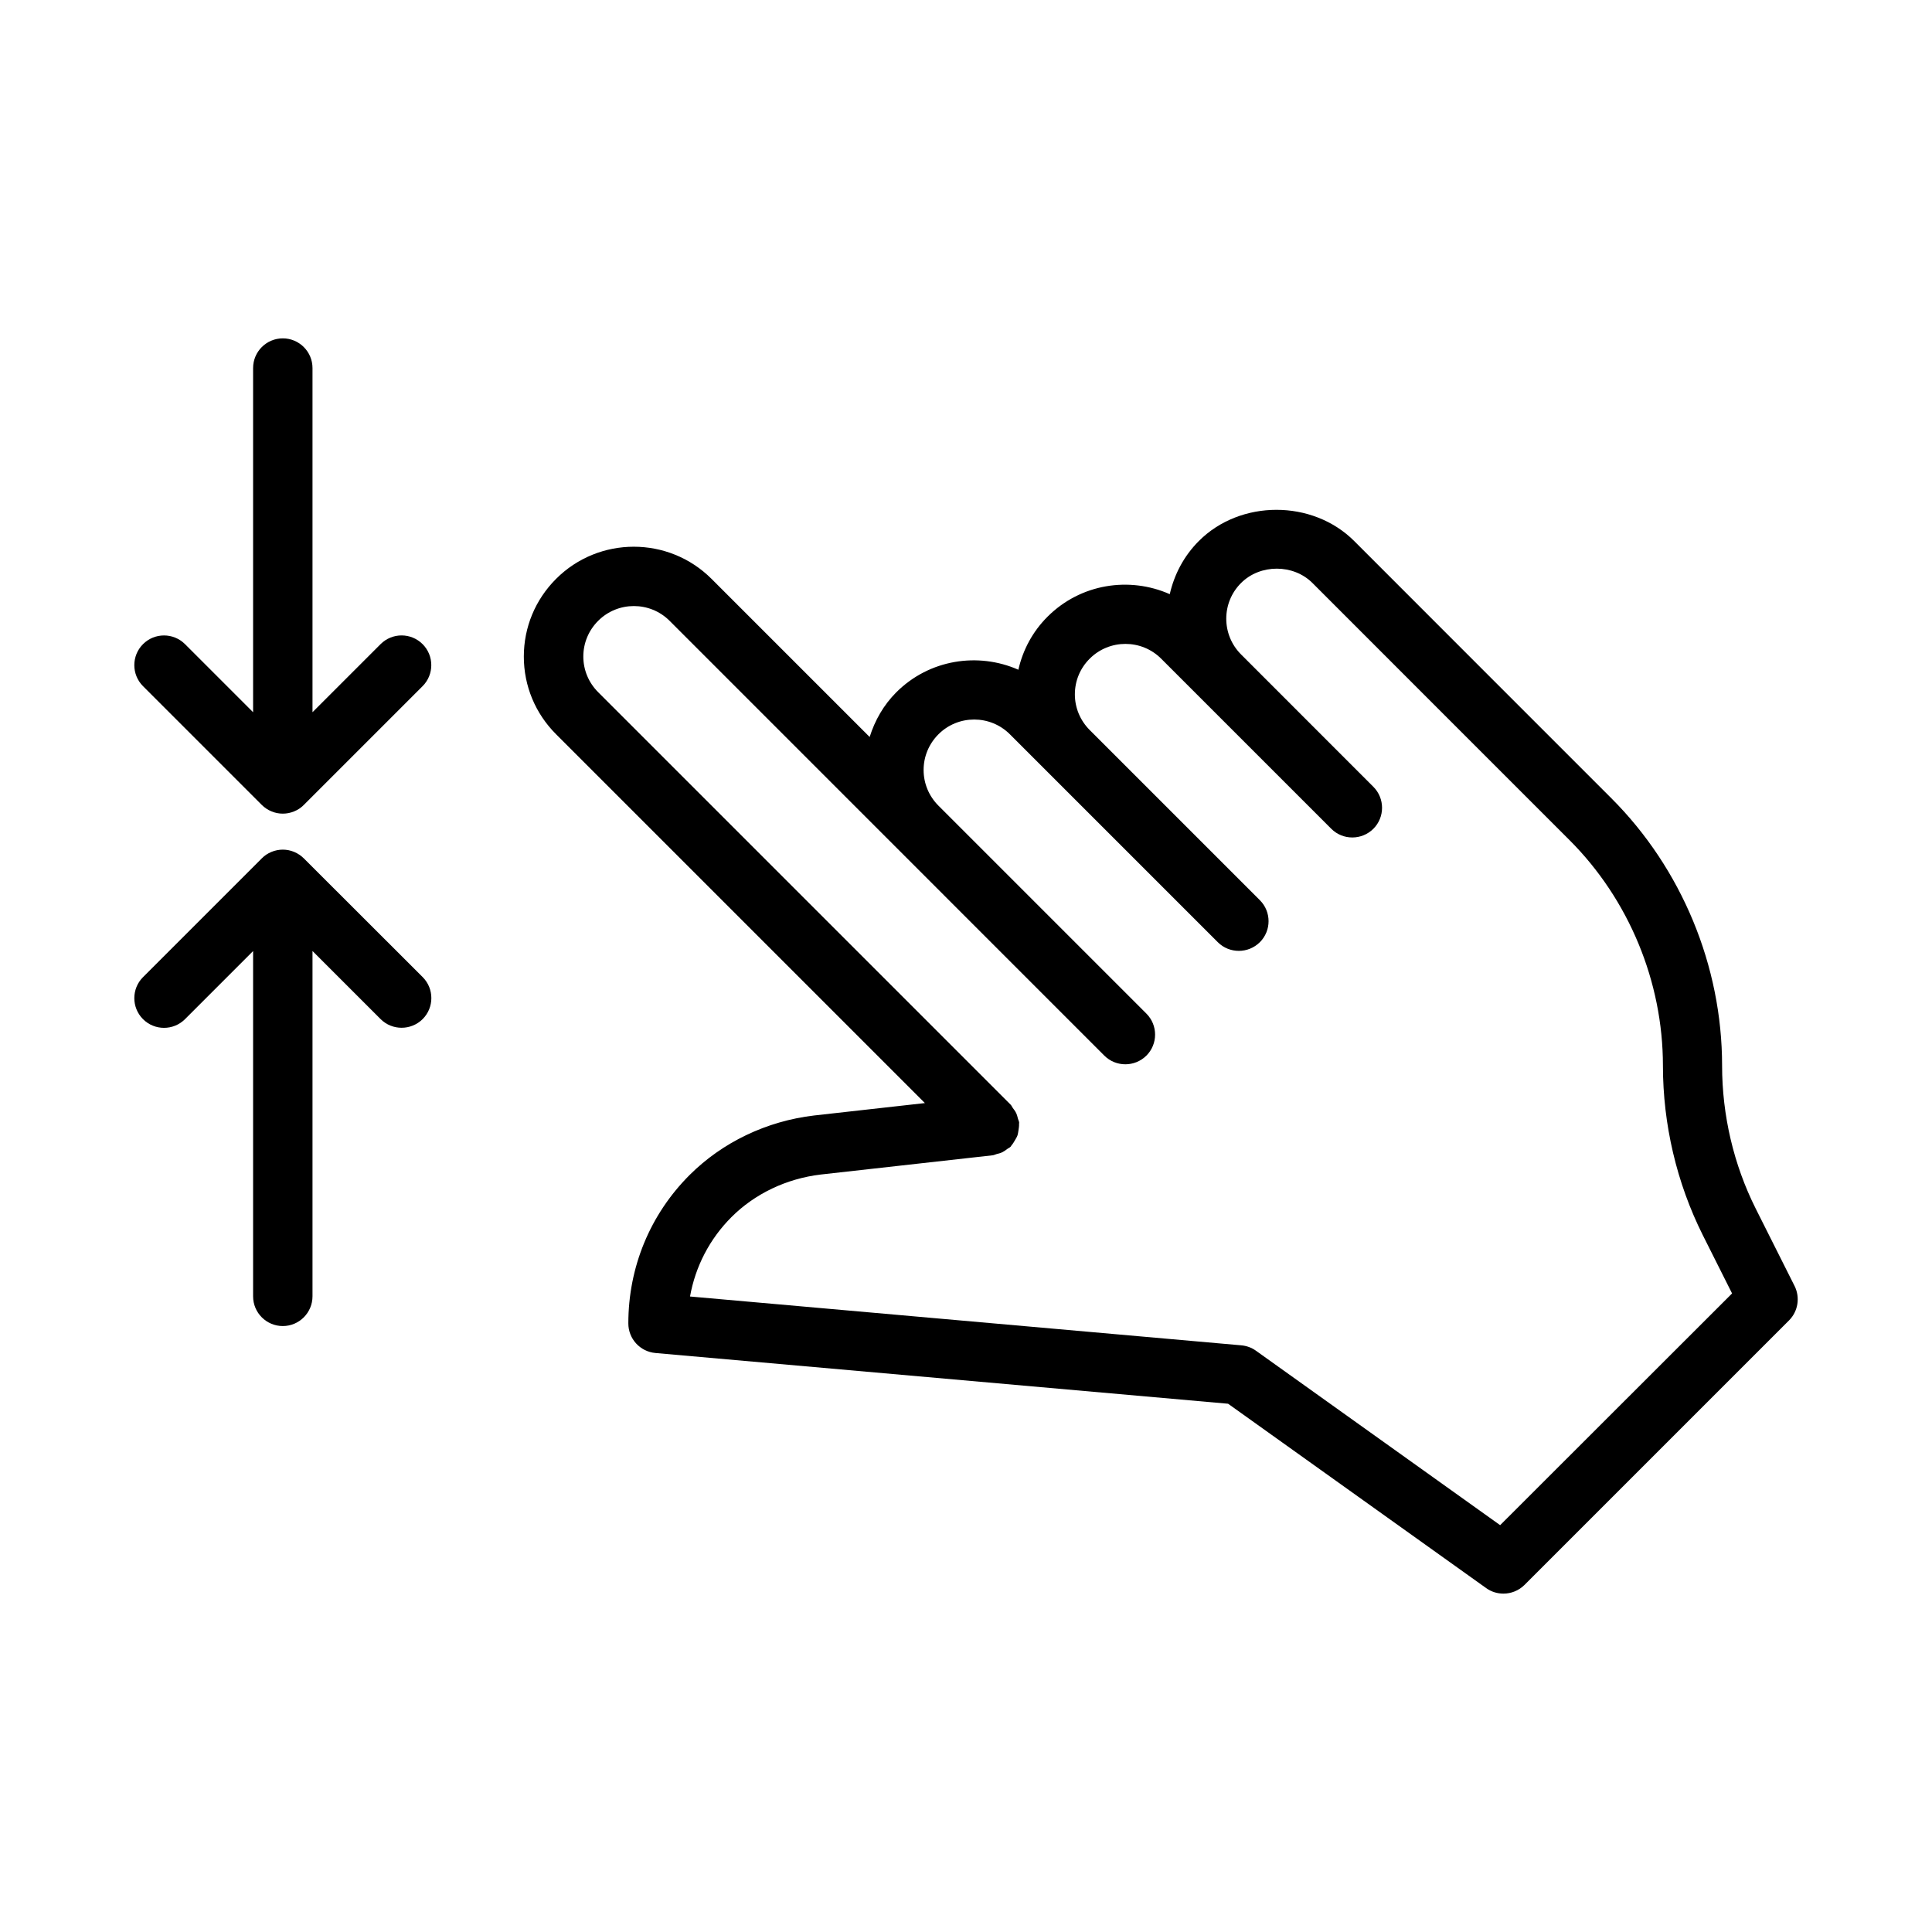 <?xml version="1.0" encoding="UTF-8"?>
<!-- Uploaded to: SVG Repo, www.svgrepo.com, Generator: SVG Repo Mixer Tools -->
<svg fill="#000000" width="800px" height="800px" version="1.1" viewBox="144 144 512 512" xmlns="http://www.w3.org/2000/svg">
 <g>
  <path d="m619.58 484.8-10.312-20.531c-5.824-11.617-8.895-24.719-8.895-37.863 0-26.402-10.707-52.238-29.363-70.879l-33.062-33.062-35.062-35.078c-11.035-11.035-30.195-11.035-41.188 0-4.016 4.016-6.519 8.926-7.699 14.074-10.691-4.738-23.633-2.785-32.387 5.969-3.938 3.922-6.535 8.785-7.731 14.059-10.676-4.707-23.602-2.754-32.34 5.969-3.371 3.371-5.684 7.445-7.07 11.855l-41.91-41.91c-11.367-11.352-29.836-11.352-41.188 0-5.512 5.512-8.551 12.816-8.551 20.594 0 7.777 3.039 15.082 8.551 20.594l97.738 97.738-29.363 3.289c-12.578 1.48-24.293 7.086-33 15.777-10.469 10.469-16.23 24.434-16.23 39.328 0 4.078 3.117 7.477 7.18 7.84l151.76 13.445 68.391 48.855c1.371 0.992 2.977 1.465 4.582 1.465 2.031 0 4.047-0.789 5.574-2.297l70.141-70.141c2.363-2.383 2.949-6.051 1.438-9.09zm-78.027 63.383-64.707-46.223c-1.133-0.82-2.488-1.309-3.891-1.434l-146.09-12.941c1.418-7.949 5.195-15.258 10.988-21.051 6.203-6.203 14.625-10.203 23.664-11.273l45.594-5.102c0.363-0.047 0.645-0.234 0.992-0.316 0.52-0.125 1.023-0.25 1.512-0.488 0.504-0.25 0.945-0.566 1.387-0.914 0.27-0.203 0.582-0.301 0.82-0.551 0.109-0.109 0.141-0.25 0.234-0.348 0.379-0.426 0.645-0.898 0.93-1.387 0.234-0.41 0.488-0.789 0.645-1.227 0.156-0.457 0.203-0.945 0.285-1.434 0.078-0.535 0.172-1.055 0.141-1.59-0.016-0.156 0.062-0.285 0.031-0.441-0.047-0.363-0.234-0.645-0.316-0.992-0.125-0.52-0.25-1.023-0.488-1.512-0.234-0.488-0.551-0.914-0.883-1.34-0.203-0.285-0.316-0.613-0.566-0.867l-109.31-109.31c-2.535-2.535-3.938-5.902-3.938-9.461 0-3.559 1.402-6.926 3.938-9.461 5.211-5.211 13.715-5.211 18.926 0l115.21 115.23c1.543 1.543 3.559 2.297 5.574 2.297s4.031-0.77 5.574-2.297c3.07-3.07 3.07-8.062 0-11.133l-55.105-55.105c-2.535-2.535-3.938-5.902-3.938-9.461s1.402-6.926 3.938-9.461c5.211-5.211 13.715-5.211 18.926 0l9.98 9.98c0.016 0.016 0.016 0.031 0.031 0.031l45.09 45.09c1.543 1.543 3.559 2.297 5.574 2.297s4.031-0.77 5.574-2.297c3.07-3.07 3.07-8.062 0-11.133l-45.105-45.105c-2.519-2.535-3.922-5.887-3.922-9.445 0-3.574 1.387-6.926 3.938-9.461 5.211-5.211 13.715-5.211 18.926 0l45.09 45.09c1.543 1.543 3.559 2.297 5.574 2.297 2.016 0 4.031-0.77 5.574-2.297 3.07-3.07 3.07-8.062 0-11.133l-35.062-35.078c-5.227-5.227-5.227-13.715 0-18.926 5.07-5.07 13.855-5.07 18.926 0l35.062 35.078 33.062 33.062c15.727 15.727 24.75 37.504 24.75 59.75 0 15.586 3.652 31.109 10.562 44.918l7.762 15.461z"/>
  <path d="m224.52 371.48c-0.723-0.723-1.605-1.309-2.566-1.715-1.922-0.805-4.094-0.805-6.016 0-0.977 0.395-1.844 0.977-2.566 1.715l-31.473 31.473c-3.07 3.07-3.07 8.062 0 11.133 3.07 3.07 8.062 3.07 11.133 0l18.043-18.043v91.504c0 4.344 3.527 7.871 7.871 7.871 4.348 0 7.871-3.543 7.871-7.887v-91.504l18.043 18.043c1.543 1.543 3.559 2.297 5.574 2.297 2.016 0 4.031-0.77 5.574-2.297 3.07-3.07 3.07-8.062 0-11.133z"/>
  <path d="m244.86 314.7-18.043 18.043v-91.203c0-4.344-3.527-7.871-7.871-7.871s-7.871 3.523-7.871 7.871v91.207l-18.043-18.043c-3.07-3.07-8.062-3.07-11.133 0-3.07 3.07-3.07 8.062 0 11.133l31.473 31.473c0.723 0.723 1.605 1.309 2.566 1.715 0.961 0.395 1.984 0.598 3.008 0.598 1.023 0 2.047-0.203 3.008-0.598 0.977-0.395 1.844-0.977 2.566-1.715l31.473-31.473c3.07-3.07 3.07-8.062 0-11.133-3.07-3.07-8.047-3.086-11.133-0.004z"/>
 </g>
</svg>